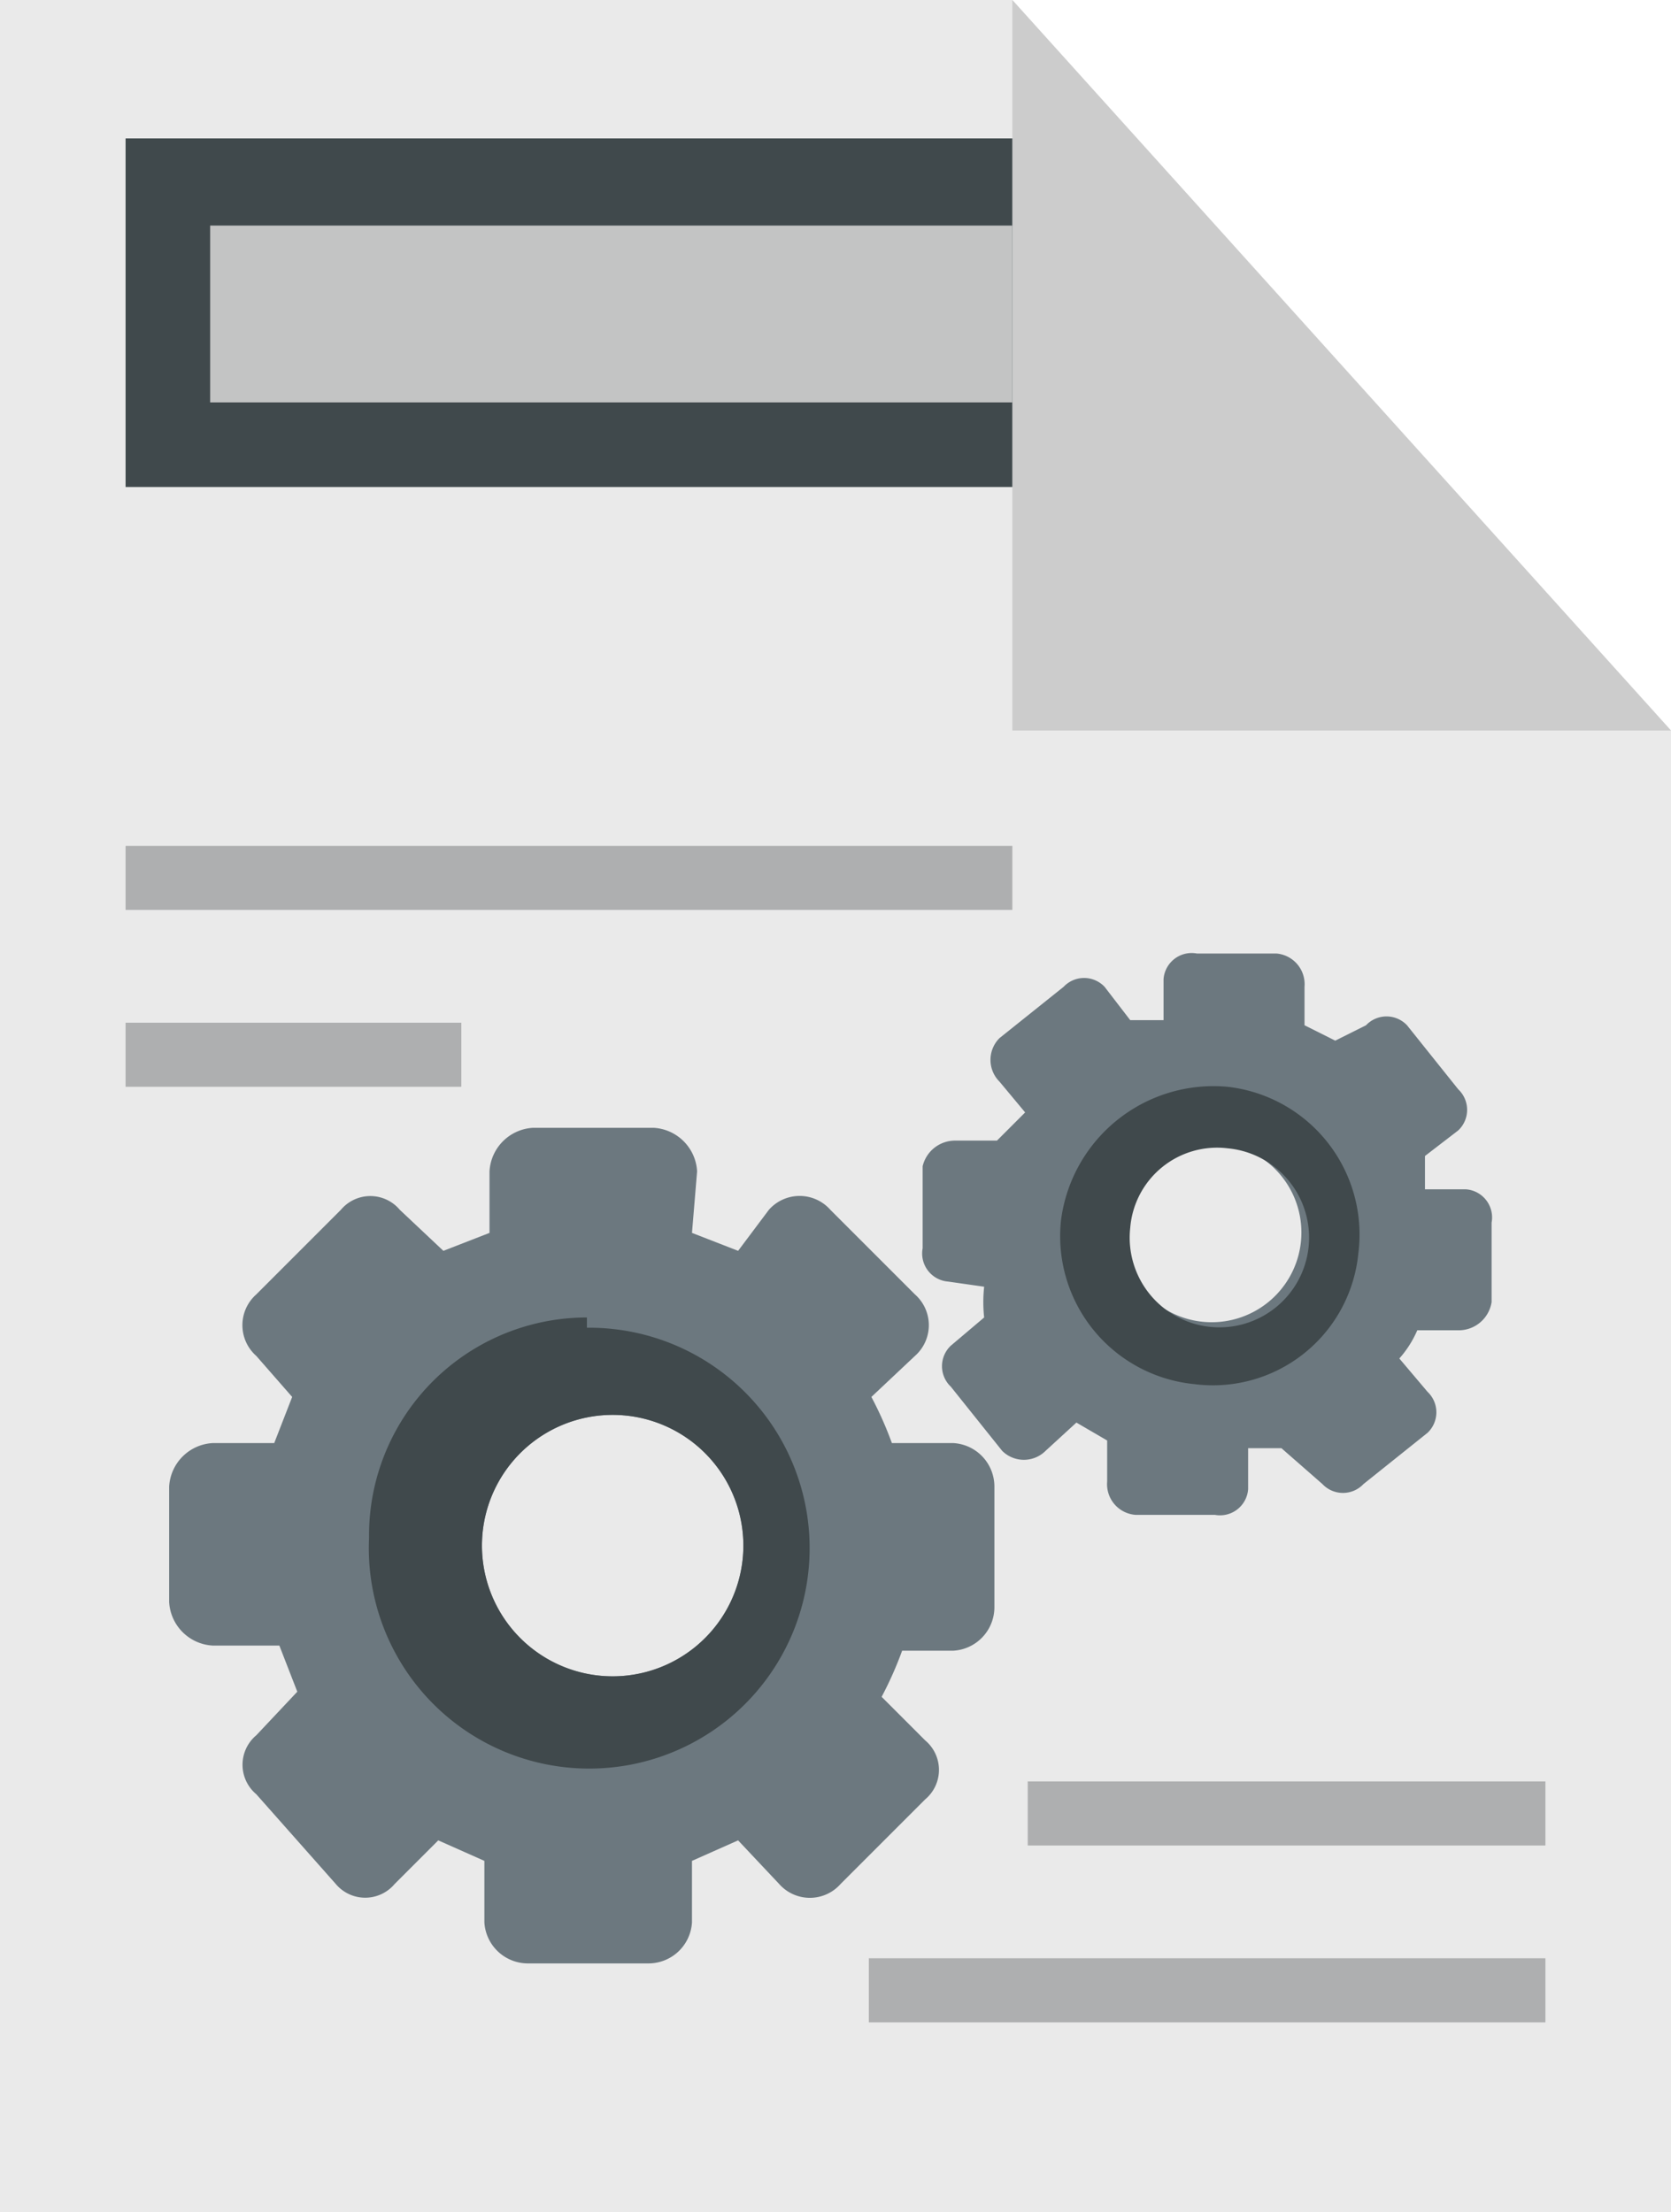 <svg xmlns="http://www.w3.org/2000/svg" width="6.52" height="8.63" viewBox="0 0 6.52 8.63"><defs><style>.cls-1{fill:#eaeaea;}.cls-1,.cls-2,.cls-5,.cls-6{fill-rule:evenodd;}.cls-2{fill:#ccc;}.cls-3,.cls-6{fill:#40494c;}.cls-4{fill:#c3c4c4;}.cls-5{fill:#6c787f;}.cls-7{fill:#aeafb0;}</style></defs><title>アセット 2</title><g id="レイヤー_2" data-name="レイヤー 2"><g id="C1"><polygon class="cls-1" points="0 0 3.95 0 6.52 2.85 6.52 8.63 0 8.63 0 0"/><polygon class="cls-2" points="6.52 2.85 6.51 2.85 3.95 2.85 3.95 0 3.95 0 6.52 2.85"/><rect class="cls-3" x="0.49" y="0.54" width="3.46" height="1.36"/><rect class="cls-4" x="0.82" y="0.88" width="3.13" height="0.69"/><path class="cls-5" d="M2.7,4.81l.18.07L3,4.72a.16.16,0,0,1,.24,0l.33.33a.16.16,0,0,1,0,.24l-.17.16a1.42,1.42,0,0,1,.08.18h.24a.17.17,0,0,1,.16.17v.47a.17.17,0,0,1-.16.17H3.52a1.42,1.42,0,0,1-.08.18l.17.17a.15.15,0,0,1,0,.23l-.33.33a.16.16,0,0,1-.24,0l-.16-.17-.18.08V7.5a.17.17,0,0,1-.17.16H2.06a.17.17,0,0,1-.17-.16V7.26l-.18-.08-.17.17a.15.15,0,0,1-.23,0L1,7a.15.15,0,0,1,0-.23l.16-.17-.07-.18H.83a.18.18,0,0,1-.17-.17V5.8a.18.18,0,0,1,.17-.17h.24l.07-.18L1,5.29a.16.16,0,0,1,0-.24l.33-.33a.15.15,0,0,1,.23,0l.17.16.18-.07V4.57a.18.18,0,0,1,.17-.17h.47a.18.18,0,0,1,.17.17Zm-.41.72a.51.51,0,1,1,0,1,.51.51,0,0,1,0-1Z"/><path class="cls-6" d="M2.29,5.18A.86.86,0,1,1,1.44,6a.85.85,0,0,1,.85-.86Zm0,.35a.51.51,0,1,1,0,1,.51.51,0,0,1,0-1Z"/><path class="cls-5" d="M5.09,4l.12.06L5.33,4a.11.11,0,0,1,.16,0l.2.25a.11.11,0,0,1,0,.16l-.13.1,0,.13.16,0a.11.11,0,0,1,.1.13l0,.31a.13.13,0,0,1-.13.11l-.16,0a.41.41,0,0,1-.07.11l.11.13a.11.11,0,0,1,0,.16l-.25.2a.11.11,0,0,1-.16,0L5,5.65l-.13,0,0,.16a.11.11,0,0,1-.13.1l-.31,0a.12.12,0,0,1-.11-.13l0-.16-.12-.07-.12.11a.12.12,0,0,1-.17,0l-.2-.25a.11.11,0,0,1,0-.16l.13-.11a.56.56,0,0,1,0-.12L3.7,5a.11.11,0,0,1-.1-.13l0-.32a.13.13,0,0,1,.13-.1l.16,0L4,4.34l-.1-.12a.12.12,0,0,1,0-.17l.25-.2a.11.11,0,0,1,.16,0l.1.13.13,0,0-.16a.11.11,0,0,1,.13-.1l.31,0a.12.12,0,0,1,.11.13Zm-.33.46a.35.35,0,1,1-.38.31.34.34,0,0,1,.38-.31Z"/><path class="cls-6" d="M4.79,4.24a.58.58,0,0,1,.51.65.57.57,0,0,1-.64.51.58.58,0,0,1-.52-.64.6.6,0,0,1,.65-.52Zm0,.24a.35.35,0,1,1-.38.31.34.34,0,0,1,.38-.31Z"/><rect class="cls-7" x="0.49" y="3.3" width="3.46" height="0.25"/><rect class="cls-7" x="0.49" y="3.99" width="1.31" height="0.25"/><rect class="cls-7" x="3.39" y="7.64" width="2.64" height="0.25"/><rect class="cls-7" x="4.01" y="6.95" width="2.02" height="0.25"/></g></g></svg>